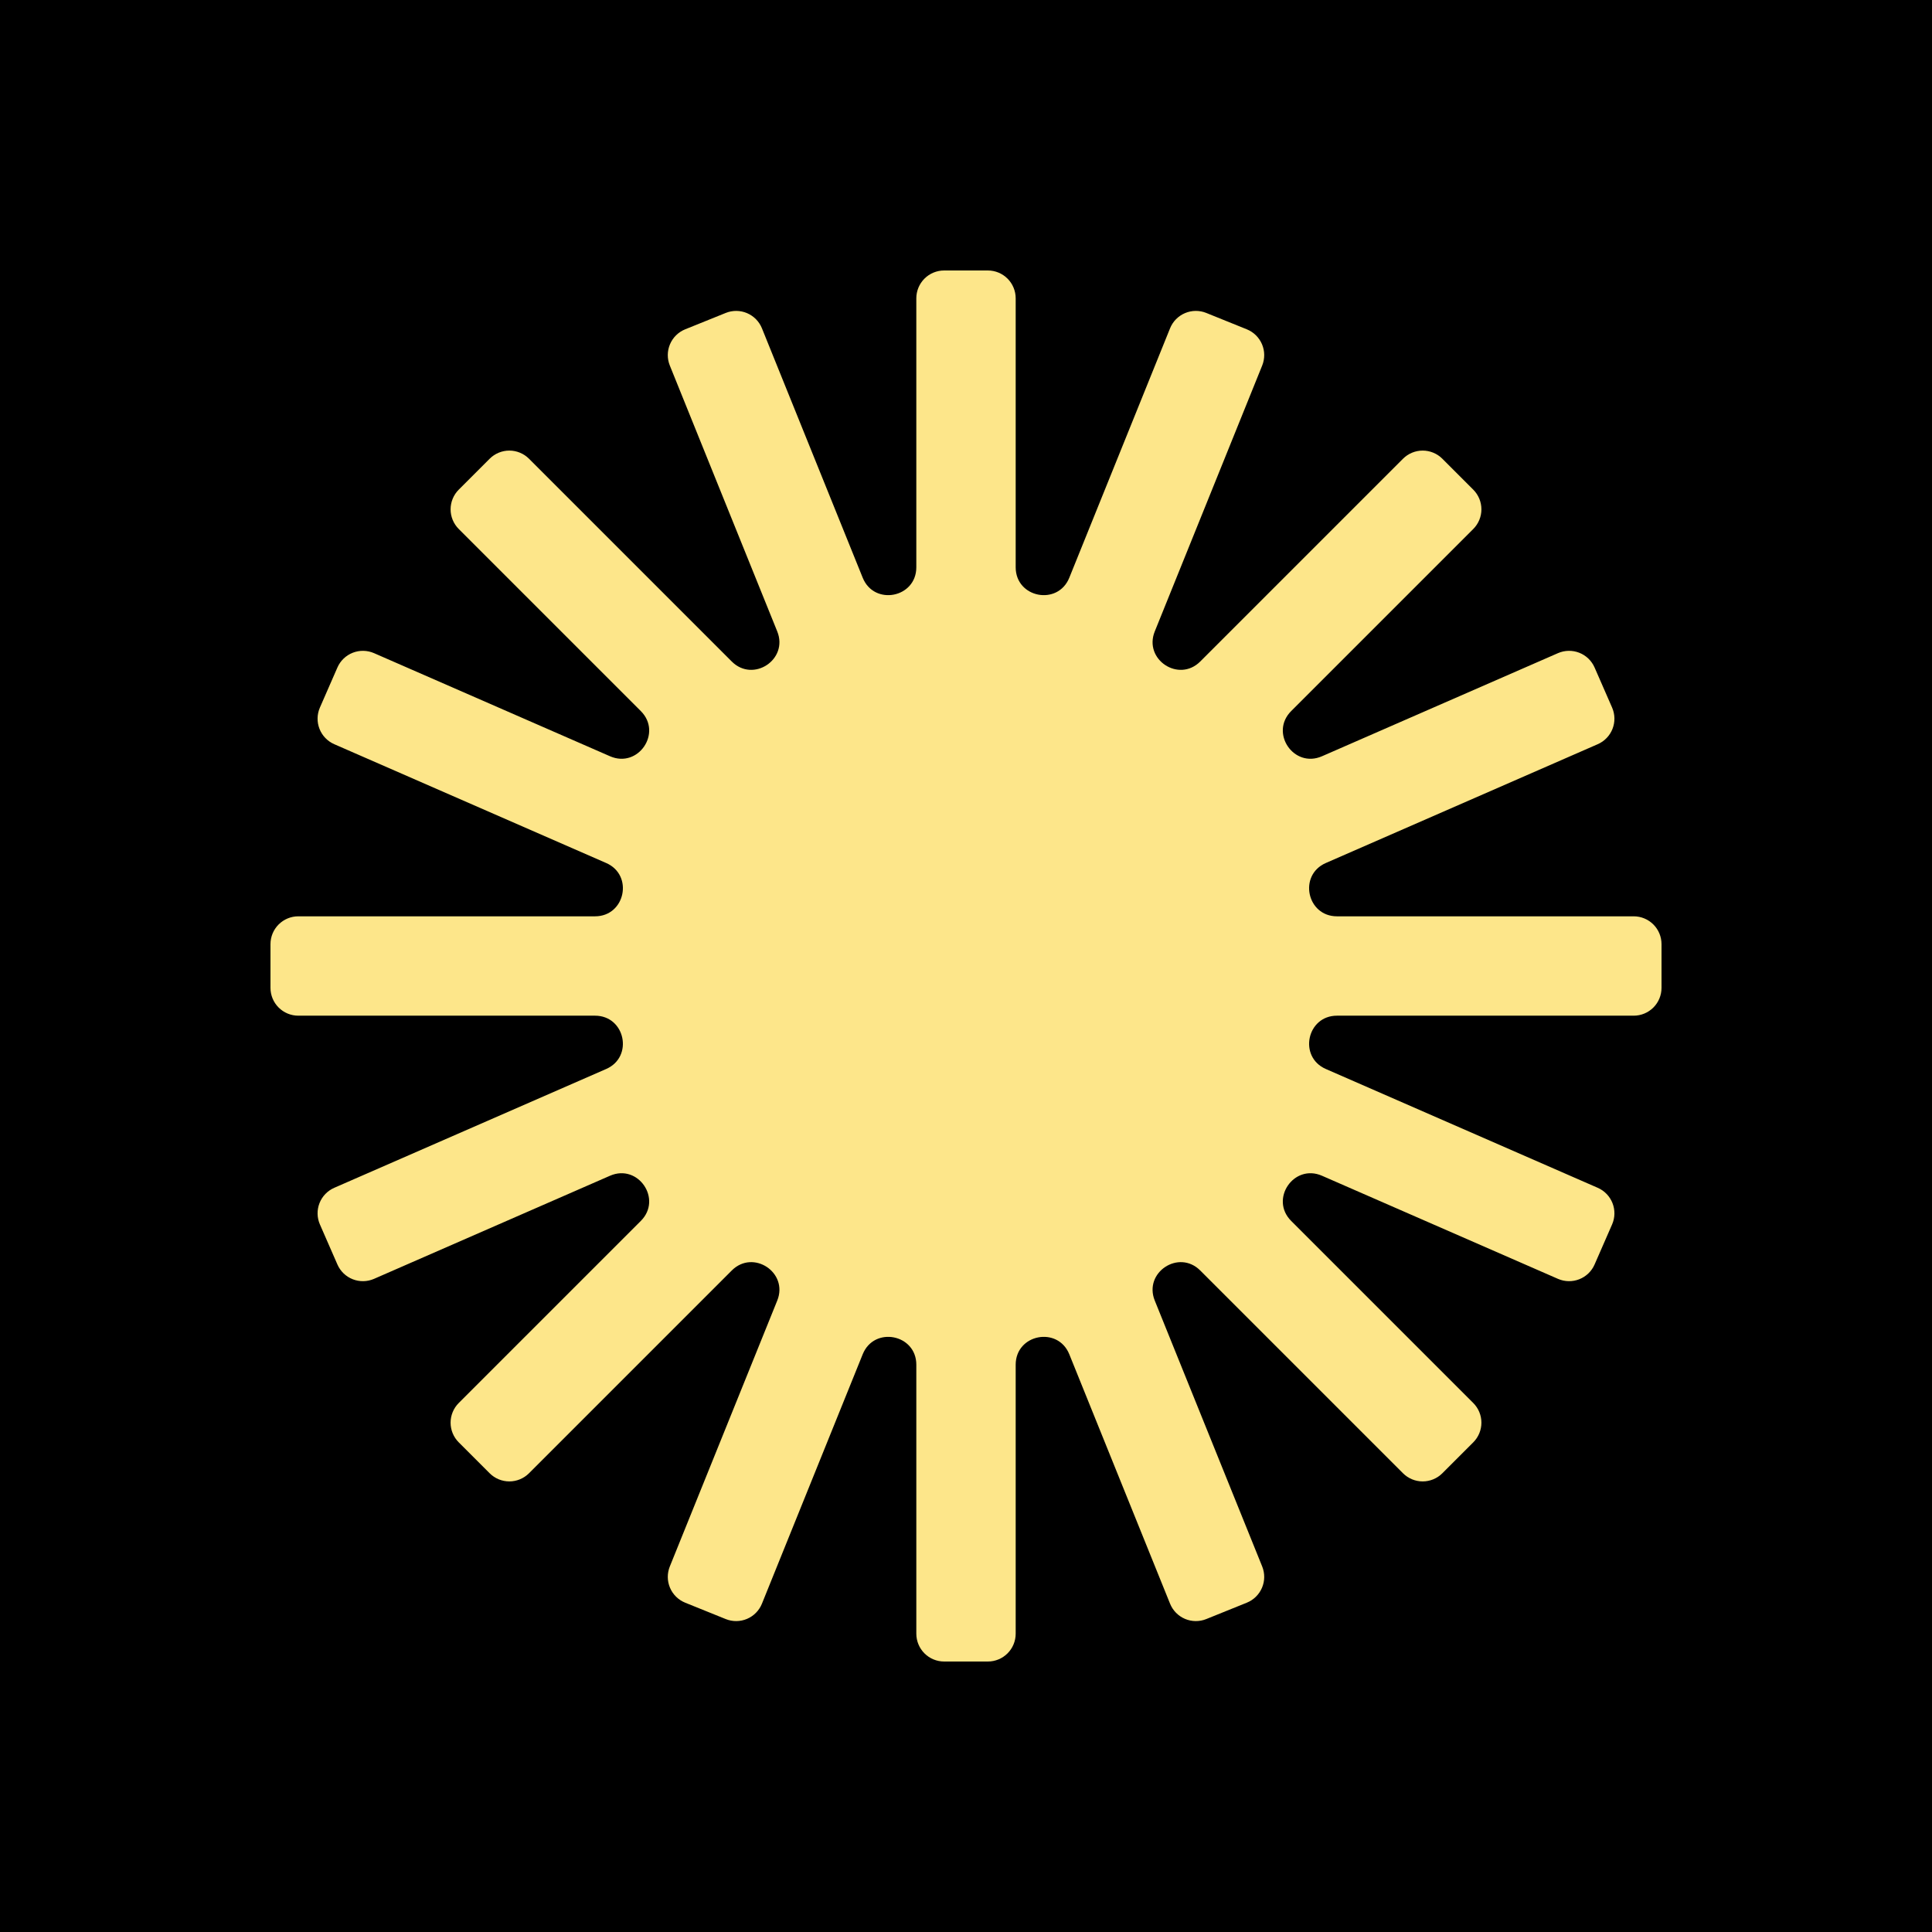 <svg width="250" height="250" viewBox="0 0 250 250" fill="none" xmlns="http://www.w3.org/2000/svg">
    <rect width="250" height="250" fill="black"/>
    <path fill-rule="evenodd" clip-rule="evenodd" d="M131.429 38.6C131.429 37.645 131.049 36.73 130.374 36.054C129.699 35.379 128.783 35 127.829 35H122.171C121.217 35 120.301 35.379 119.626 36.054C118.951 36.73 118.571 37.645 118.571 38.6V73.407C118.571 77.364 113.116 78.425 111.633 74.756L98.595 42.483C98.418 42.045 98.156 41.646 97.825 41.309C97.493 40.971 97.099 40.703 96.663 40.518C96.228 40.333 95.761 40.236 95.288 40.232C94.815 40.228 94.346 40.317 93.908 40.495L88.662 42.613C87.777 42.971 87.07 43.666 86.698 44.544C86.325 45.423 86.316 46.414 86.674 47.299L100.575 81.706C102.044 85.341 97.464 88.373 94.691 85.6L68.453 59.36C68.119 59.026 67.722 58.761 67.285 58.58C66.848 58.399 66.38 58.306 65.907 58.306C65.435 58.306 64.966 58.399 64.53 58.58C64.093 58.761 63.696 59.026 63.362 59.36L59.361 63.361C59.027 63.695 58.762 64.092 58.581 64.529C58.4 64.966 58.307 65.434 58.307 65.906C58.307 66.379 58.4 66.847 58.581 67.284C58.762 67.721 59.027 68.118 59.361 68.452L82.923 92.014C85.737 94.828 82.582 99.452 78.937 97.859L48.401 84.518C47.526 84.136 46.535 84.117 45.646 84.465C44.757 84.813 44.043 85.5 43.661 86.375L41.395 91.559C41.206 91.992 41.104 92.458 41.095 92.931C41.086 93.404 41.17 93.873 41.342 94.314C41.515 94.754 41.772 95.156 42.1 95.496C42.428 95.837 42.82 96.11 43.253 96.299L78.439 111.673C82.014 113.234 80.899 118.571 76.998 118.571H38.6C37.645 118.571 36.73 118.951 36.054 119.626C35.379 120.301 35 121.217 35 122.171V127.829C35 128.783 35.379 129.699 36.054 130.374C36.73 131.049 37.645 131.429 38.6 131.429H76.998C80.898 131.429 82.013 136.766 78.439 138.327L43.253 153.701C42.82 153.89 42.428 154.163 42.1 154.503C41.773 154.844 41.515 155.246 41.343 155.686C41.17 156.126 41.086 156.596 41.095 157.068C41.104 157.541 41.206 158.007 41.395 158.44L43.661 163.624C43.85 164.058 44.123 164.45 44.463 164.777C44.804 165.105 45.206 165.363 45.646 165.535C46.086 165.708 46.556 165.792 47.029 165.783C47.502 165.774 47.968 165.671 48.401 165.482L78.936 152.141C82.581 150.548 85.736 155.172 82.923 157.986L59.36 181.548C59.026 181.882 58.761 182.279 58.58 182.716C58.399 183.153 58.306 183.621 58.306 184.094C58.306 184.566 58.399 185.034 58.58 185.471C58.761 185.908 59.026 186.305 59.36 186.639L63.361 190.64C63.695 190.974 64.092 191.239 64.529 191.42C64.966 191.601 65.434 191.694 65.906 191.694C66.379 191.694 66.847 191.601 67.284 191.42C67.721 191.239 68.118 190.974 68.452 190.64L94.691 164.4C97.465 161.627 102.044 164.658 100.575 168.294L86.674 202.701C86.316 203.586 86.325 204.577 86.698 205.456C87.07 206.334 87.777 207.029 88.662 207.387L93.908 209.506C94.346 209.683 94.815 209.772 95.288 209.768C95.76 209.764 96.228 209.667 96.663 209.482C97.098 209.297 97.493 209.029 97.824 208.691C98.155 208.354 98.417 207.955 98.594 207.516L111.633 175.244C113.116 171.575 118.572 172.636 118.572 176.592V211.4C118.572 212.355 118.951 213.27 119.627 213.946C120.302 214.621 121.217 215 122.172 215H127.829C128.783 215 129.699 214.621 130.374 213.946C131.049 213.27 131.429 212.355 131.429 211.4V176.592C131.429 172.636 136.884 171.575 138.367 175.244L151.405 207.516C151.763 208.402 152.458 209.109 153.337 209.482C154.216 209.855 155.207 209.864 156.092 209.506L161.337 207.387C162.223 207.029 162.929 206.334 163.302 205.456C163.676 204.577 163.684 203.586 163.327 202.701L149.426 168.294C147.956 164.658 152.535 161.627 155.309 164.4L181.548 190.64C181.882 190.974 182.279 191.239 182.716 191.42C183.153 191.601 183.621 191.694 184.094 191.694C184.566 191.694 185.034 191.601 185.471 191.42C185.908 191.239 186.305 190.974 186.639 190.64L190.64 186.639C190.974 186.305 191.239 185.908 191.42 185.471C191.601 185.034 191.694 184.566 191.694 184.094C191.694 183.621 191.601 183.153 191.42 182.716C191.239 182.279 190.974 181.882 190.64 181.548L167.077 157.986C164.264 155.172 167.419 150.548 171.064 152.141L201.599 165.482C202.032 165.671 202.498 165.774 202.971 165.783C203.444 165.792 203.914 165.708 204.354 165.535C204.794 165.363 205.196 165.105 205.537 164.777C205.877 164.45 206.15 164.058 206.339 163.624L208.605 158.44C208.987 157.566 209.006 156.575 208.657 155.686C208.309 154.797 207.622 154.083 206.747 153.701L171.561 138.327C167.987 136.766 169.101 131.429 173.002 131.429H211.4C212.355 131.429 213.27 131.049 213.946 130.374C214.621 129.699 215 128.783 215 127.829V122.171C215 121.217 214.621 120.301 213.946 119.626C213.27 118.951 212.355 118.571 211.4 118.571H173.002C169.101 118.571 167.986 113.234 171.561 111.673L206.747 96.299C207.18 96.11 207.572 95.837 207.9 95.496C208.228 95.156 208.485 94.754 208.658 94.314C208.83 93.873 208.914 93.404 208.905 92.931C208.896 92.458 208.794 91.992 208.605 91.559L206.339 86.375C205.957 85.5 205.243 84.813 204.354 84.465C203.465 84.117 202.474 84.136 201.599 84.518L171.064 97.859C167.419 99.452 164.264 94.828 167.077 92.014L190.64 68.452C190.974 68.118 191.239 67.721 191.42 67.284C191.601 66.847 191.694 66.379 191.694 65.906C191.694 65.434 191.601 64.966 191.42 64.529C191.239 64.092 190.974 63.695 190.64 63.361L186.639 59.36C186.305 59.026 185.908 58.761 185.471 58.58C185.034 58.399 184.566 58.306 184.094 58.306C183.621 58.306 183.153 58.399 182.716 58.58C182.279 58.761 181.882 59.026 181.548 59.36L155.309 85.6C152.535 88.372 147.956 85.341 149.426 81.706L163.327 47.299C163.684 46.414 163.676 45.423 163.302 44.544C162.929 43.666 162.223 42.971 161.337 42.613L156.092 40.494C155.654 40.316 155.185 40.227 154.712 40.231C154.239 40.235 153.772 40.333 153.337 40.517C152.901 40.702 152.507 40.971 152.175 41.308C151.844 41.645 151.582 42.044 151.405 42.483L138.367 74.757C136.884 78.425 131.429 77.364 131.429 73.407V38.6Z" fill="#FDE68A"/>
</svg>
    